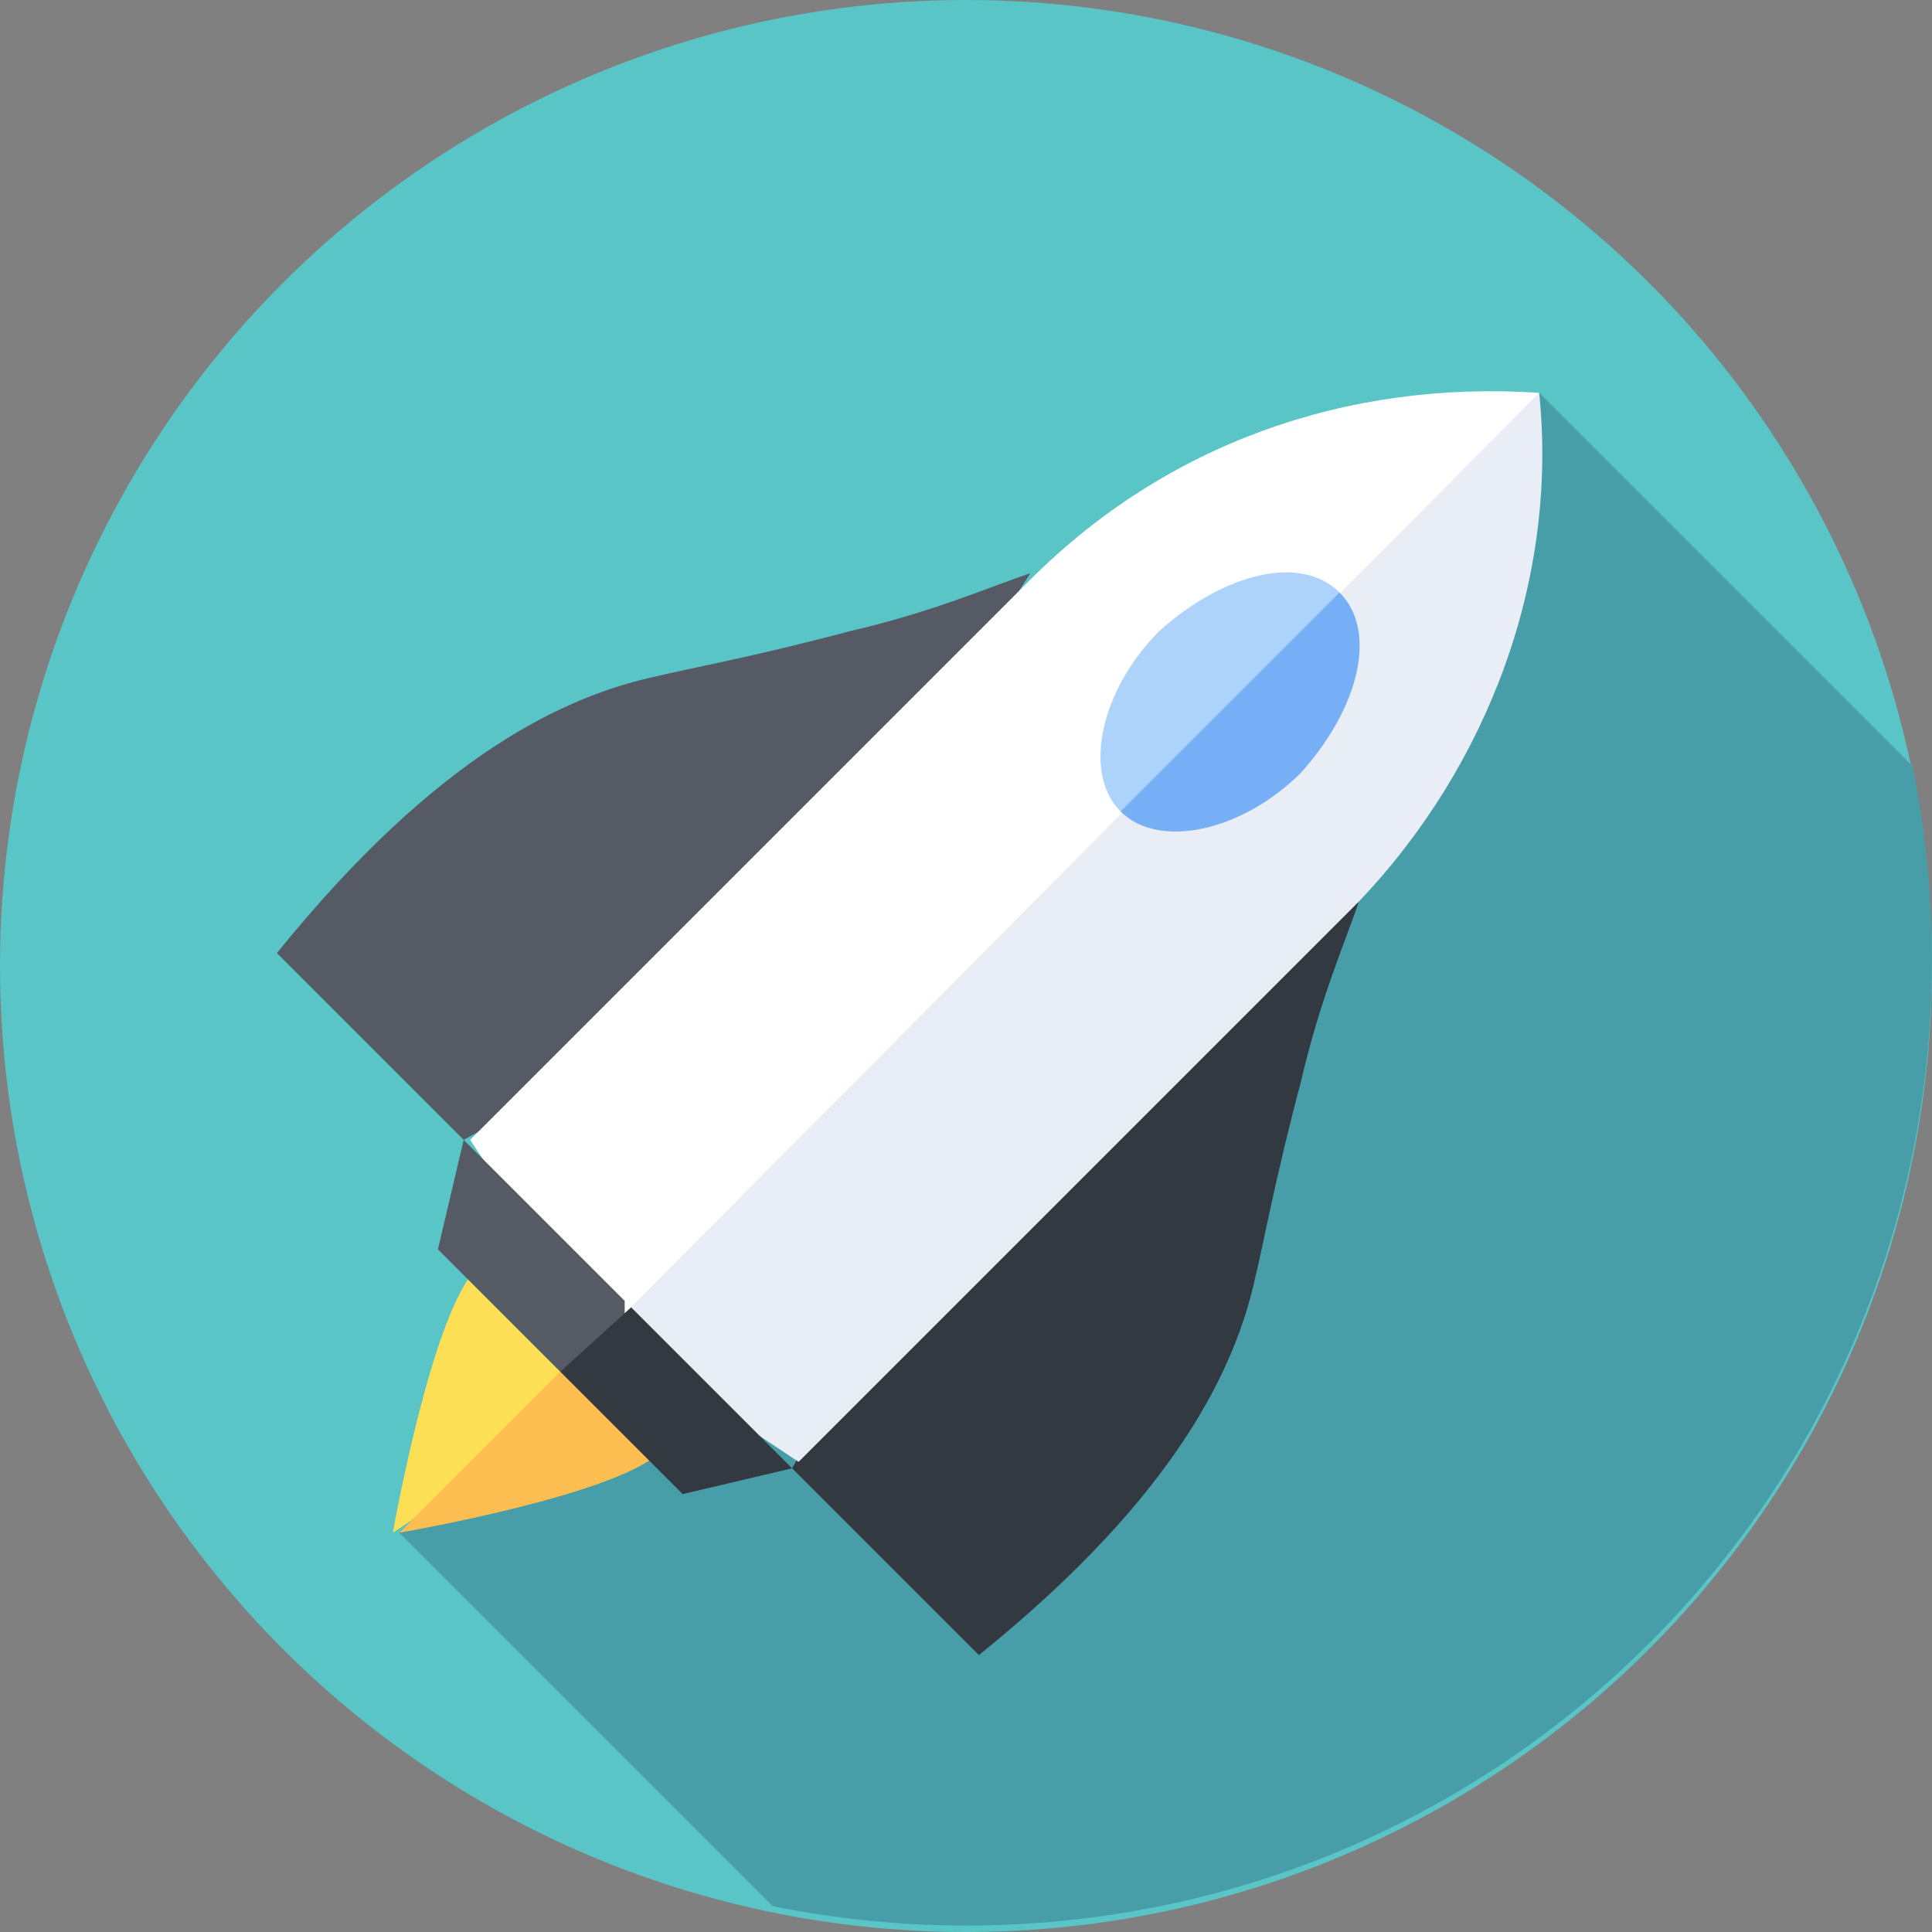 <svg xmlns="http://www.w3.org/2000/svg" xmlns:xlink="http://www.w3.org/1999/xlink" id="Capa_1" x="0px" y="0px" width="30px" height="30px" viewBox="0 0 30 30" style="enable-background:new 0 0 30 30;" xml:space="preserve"><rect x="0" y="0" width="30" height="30" fill="#808080" stroke="none"/><style type="text/css">	.st0{fill:#5AC5C6;}	.st1{fill:#479EA8;}	.st2{fill:#FDDF55;}	.st3{fill:#FCBE50;}	.st4{fill:#555A65;}	.st5{fill:#333940;}	.st6{fill:#FFFFFF;}	.st7{fill:#E9EDF5;}	.st8{fill:#ADD3FB;}	.st9{fill:#77AFF6;}</style><g>	<circle class="st0" cx="15" cy="15" r="15"></circle>	<path class="st1" d="M23.4,6.6L6.6,23.4l-0.4,0.4l5.8,5.8c1,0.2,2,0.3,3,0.3c8.3,0,15-6.7,15-15c0-1-0.1-2-0.3-3l-5.8-5.8L23.4,6.6  z"></path>	<g>		<g>			<path class="st2" d="M7.4,19.7c-0.7,0.7-1.3,4.1-1.3,4.1l2.7-1.8l1.3-2.1C9.3,19.1,8.1,19,7.4,19.7z"></path>			<path class="st3" d="M10.1,19.9l-3.9,3.9c0,0,3.5-0.6,4.1-1.3S10.9,20.7,10.1,19.9L10.1,19.9z"></path>		</g>		<path class="st4" d="M13.2,9.8c-1.5,0.4-2.6,0.6-3,0.7c-1.4,0.3-3.4,1.2-5.9,4.3l2.9,2.9l4.9-2.7l3.9-6.1   C15.4,9.1,14.5,9.5,13.2,9.8L13.2,9.8z"></path>		<path class="st5" d="M20.2,16.8c-0.4,1.5-0.6,2.6-0.7,3c-0.3,1.4-1.2,3.4-4.3,5.9l-2.9-2.9l2.7-4.9l6.1-3.9   C20.9,14.6,20.5,15.5,20.2,16.8L20.2,16.8z"></path>		<path class="st6" d="M23.9,6.1C20.9,5.9,18.1,6.9,16,9l-8.7,8.7l2,3l7.7-5.5L23.9,6.1z"></path>		<path class="st7" d="M23.9,6.1c0.3,2.9-0.8,5.8-2.8,7.9l-8.7,8.7l-3-2L23.9,6.1z"></path>		<path class="st4" d="M8.7,21.3l-1.9-1.9l0.4-1.7l2.5,2.5l0,1.1L8.7,21.3z"></path>		<path class="st5" d="M8.7,21.3l1.9,1.9l1.7-0.4l-2.5-2.5L8.7,21.3z"></path>		<path class="st8" d="M20.8,9.2c-0.6-0.6-1.8-0.3-2.8,0.6c-0.9,0.9-1.2,2.2-0.6,2.8l2.1-1.3L20.8,9.2z"></path>		<path class="st9" d="M20.8,9.2c0.6,0.6,0.3,1.8-0.6,2.8c-0.9,0.9-2.2,1.2-2.8,0.6L20.8,9.2z"></path>	</g></g></svg>
